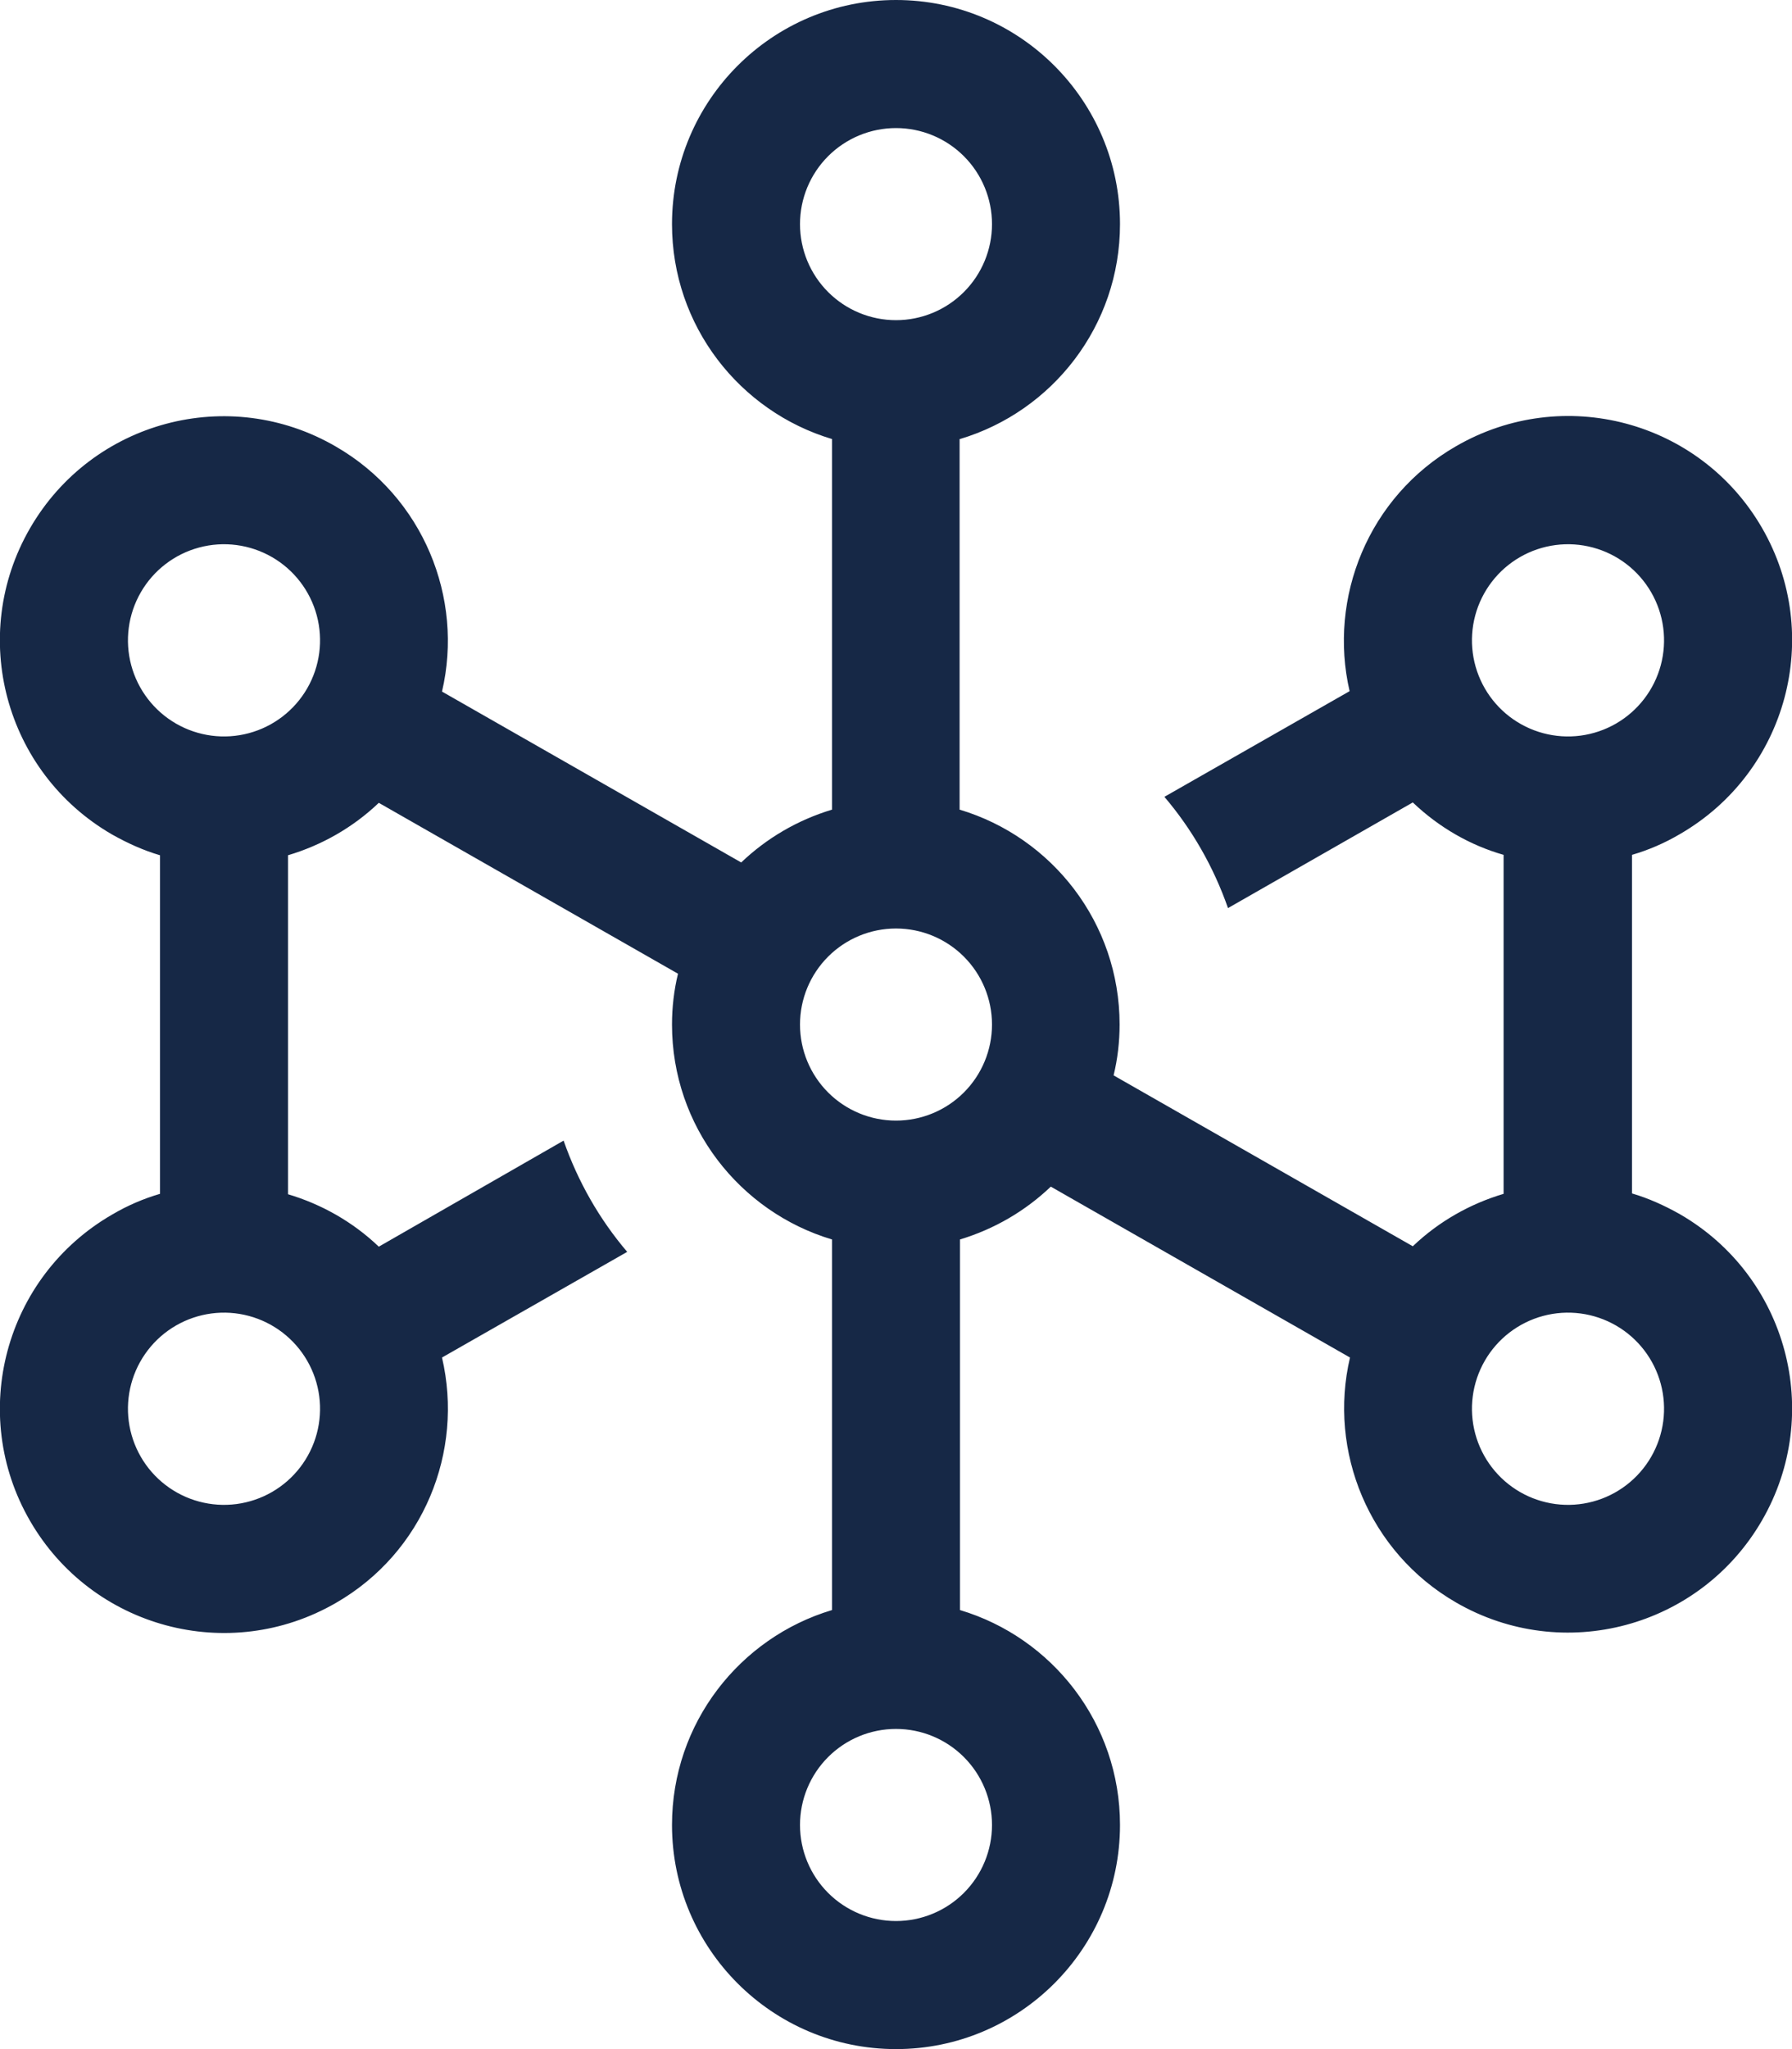 <svg width="448" height="512" viewBox="0 0 448 512" fill="none" xmlns="http://www.w3.org/2000/svg">
<g clip-path="url(#clip0_2_50)">
<path d="M200 56C200 49.635 202.528 43.53 207.029 39.029C211.53 34.529 217.635 32 224 32C230.365 32 236.47 34.529 240.97 39.029C245.471 43.53 248 49.635 248 56C248 62.365 245.471 68.47 240.97 72.971C236.47 77.471 230.365 80 224 80C217.635 80 211.53 77.471 207.029 72.971C202.528 68.47 200 62.365 200 56ZM240 109.7C263.1 102.8 280 81.4 280 56C280 25.1 254.9 0 224 0C193.1 0 168 25.1 168 56C168 81.4 184.9 102.8 208 109.7V202.3C199.4 204.9 191.7 209.4 185.3 215.5L110.5 172.8C116 149.4 105.8 124.2 84 111.6C57.2 96 23 105.2 7.5 132C-8 158.8 1.2 193 28 208.5C31.9 210.7 35.9 212.5 40 213.7V298.3C35.9 299.5 31.9 301.2 28 303.5C1.2 319 -8 353.2 7.5 380C23 406.8 57.2 416 84 400.5C105.9 387.9 116 362.7 110.5 339.2L156.8 312.8C149.9 304.7 144.5 295.3 140.9 285L94.7 311.5C88.2 305.3 80.4 300.9 72 298.4V213.7C80.4 211.2 88.2 206.8 94.7 200.6L169.5 243.3C168.5 247.4 168 251.7 168 256C168 281.4 184.9 302.8 208 309.7V402.3C184.9 409.2 168 430.6 168 456C168 486.9 193.1 512 224 512C254.9 512 280 486.9 280 456C280 430.6 263.1 409.2 240 402.3V309.7C248.6 307.1 256.3 302.6 262.7 296.5L337.5 339.2C332 362.6 342.2 387.8 364 400.4C390.8 415.9 425 406.7 440.5 379.9C456 353.1 446.8 318.9 420 303.4C416.1 301.2 412.1 299.4 408 298.2V213.6C412.1 212.4 416.1 210.7 420 208.4C446.8 192.9 456 158.7 440.5 131.9C425 105.1 390.8 96 364 111.5C342.1 124.1 332 149.3 337.4 172.7L291.1 199.1C298 207.2 303.4 216.6 307 226.9L353.2 200.5C359.7 206.7 367.5 211.2 375.9 213.6V298.3C367.5 300.8 359.7 305.2 353.2 311.4L278.4 268.7C279.4 264.6 279.9 260.3 279.9 256C279.9 230.6 263 209.2 239.9 202.3V109.7H240ZM380 139.2C382.731 137.624 385.747 136.602 388.873 136.191C392 135.78 395.177 135.99 398.222 136.807C401.268 137.624 404.123 139.033 406.624 140.954C409.126 142.874 411.224 145.269 412.8 148C414.376 150.731 415.398 153.747 415.809 156.873C416.219 160 416.01 163.177 415.193 166.223C414.376 169.268 412.967 172.123 411.046 174.624C409.126 177.126 406.731 179.224 404 180.8C401.268 182.376 398.253 183.398 395.127 183.809C392 184.22 388.823 184.01 385.777 183.193C382.732 182.376 379.877 180.967 377.375 179.046C374.874 177.126 372.776 174.731 371.2 172C369.624 169.269 368.602 166.253 368.191 163.127C367.78 160 367.99 156.823 368.807 153.777C369.624 150.732 371.033 147.877 372.954 145.376C374.874 142.874 377.268 140.776 380 139.2ZM35.2 148C38.383 142.483 43.626 138.457 49.777 136.807C55.929 135.157 62.483 136.017 68 139.2C73.516 142.383 77.543 147.626 79.193 153.777C80.843 159.929 79.983 166.483 76.8 172C75.224 174.731 73.126 177.126 70.624 179.046C68.123 180.967 65.268 182.376 62.222 183.193C56.071 184.843 49.516 183.983 44 180.8C41.268 179.224 38.874 177.126 36.954 174.624C35.033 172.123 33.624 169.268 32.807 166.223C31.157 160.071 32.017 153.517 35.2 148ZM200 456C200 449.635 202.528 443.53 207.029 439.029C211.53 434.529 217.635 432 224 432C230.365 432 236.47 434.529 240.97 439.029C245.471 443.53 248 449.635 248 456C248 462.365 245.471 468.47 240.97 472.971C236.47 477.471 230.365 480 224 480C217.635 480 211.53 477.471 207.029 472.971C202.528 468.47 200 462.365 200 456ZM76.8 340C78.376 342.732 79.398 345.747 79.809 348.873C80.219 352 80.01 355.177 79.193 358.223C78.376 361.268 76.967 364.123 75.046 366.624C73.126 369.126 70.731 371.224 68 372.8C65.268 374.376 62.253 375.398 59.127 375.809C56 376.22 52.823 376.01 49.777 375.193C46.732 374.376 43.877 372.967 41.375 371.046C38.874 369.126 36.776 366.732 35.2 364C33.624 361.268 32.602 358.253 32.191 355.127C31.78 352 31.99 348.823 32.807 345.777C33.624 342.732 35.033 339.877 36.954 337.376C38.874 334.874 41.268 332.776 44 331.2C46.731 329.624 49.747 328.602 52.873 328.191C56 327.78 59.177 327.99 62.222 328.807C65.268 329.624 68.123 331.033 70.624 332.954C73.126 334.874 75.224 337.268 76.8 340ZM380 372.8C377.268 371.224 374.874 369.126 372.954 366.624C371.033 364.123 369.624 361.268 368.807 358.223C367.99 355.177 367.78 352 368.191 348.873C368.602 345.747 369.624 342.732 371.2 340C372.776 337.268 374.874 334.874 377.375 332.954C379.877 331.033 382.732 329.624 385.777 328.807C388.823 327.99 392 327.78 395.127 328.191C398.253 328.602 401.268 329.624 404 331.2C406.731 332.776 409.126 334.874 411.046 337.376C412.967 339.877 414.376 342.732 415.193 345.777C416.01 348.823 416.219 352 415.809 355.127C415.398 358.253 414.376 361.268 412.8 364C411.224 366.732 409.126 369.126 406.624 371.046C404.123 372.967 401.268 374.376 398.222 375.193C395.177 376.01 392 376.22 388.873 375.809C385.747 375.398 382.731 374.376 380 372.8ZM224 232C230.365 232 236.47 234.529 240.97 239.029C245.471 243.53 248 249.635 248 256C248 262.365 245.471 268.47 240.97 272.971C236.47 277.471 230.365 280 224 280C217.635 280 211.53 277.471 207.029 272.971C202.528 268.47 200 262.365 200 256C200 249.635 202.528 243.53 207.029 239.029C211.53 234.529 217.635 232 224 232Z" fill="#162846"/>
</g>
<defs>
<clipPath id="clip0_2_50">
<rect width="448" height="512" fill="white"/>
</clipPath>
</defs>
</svg>
